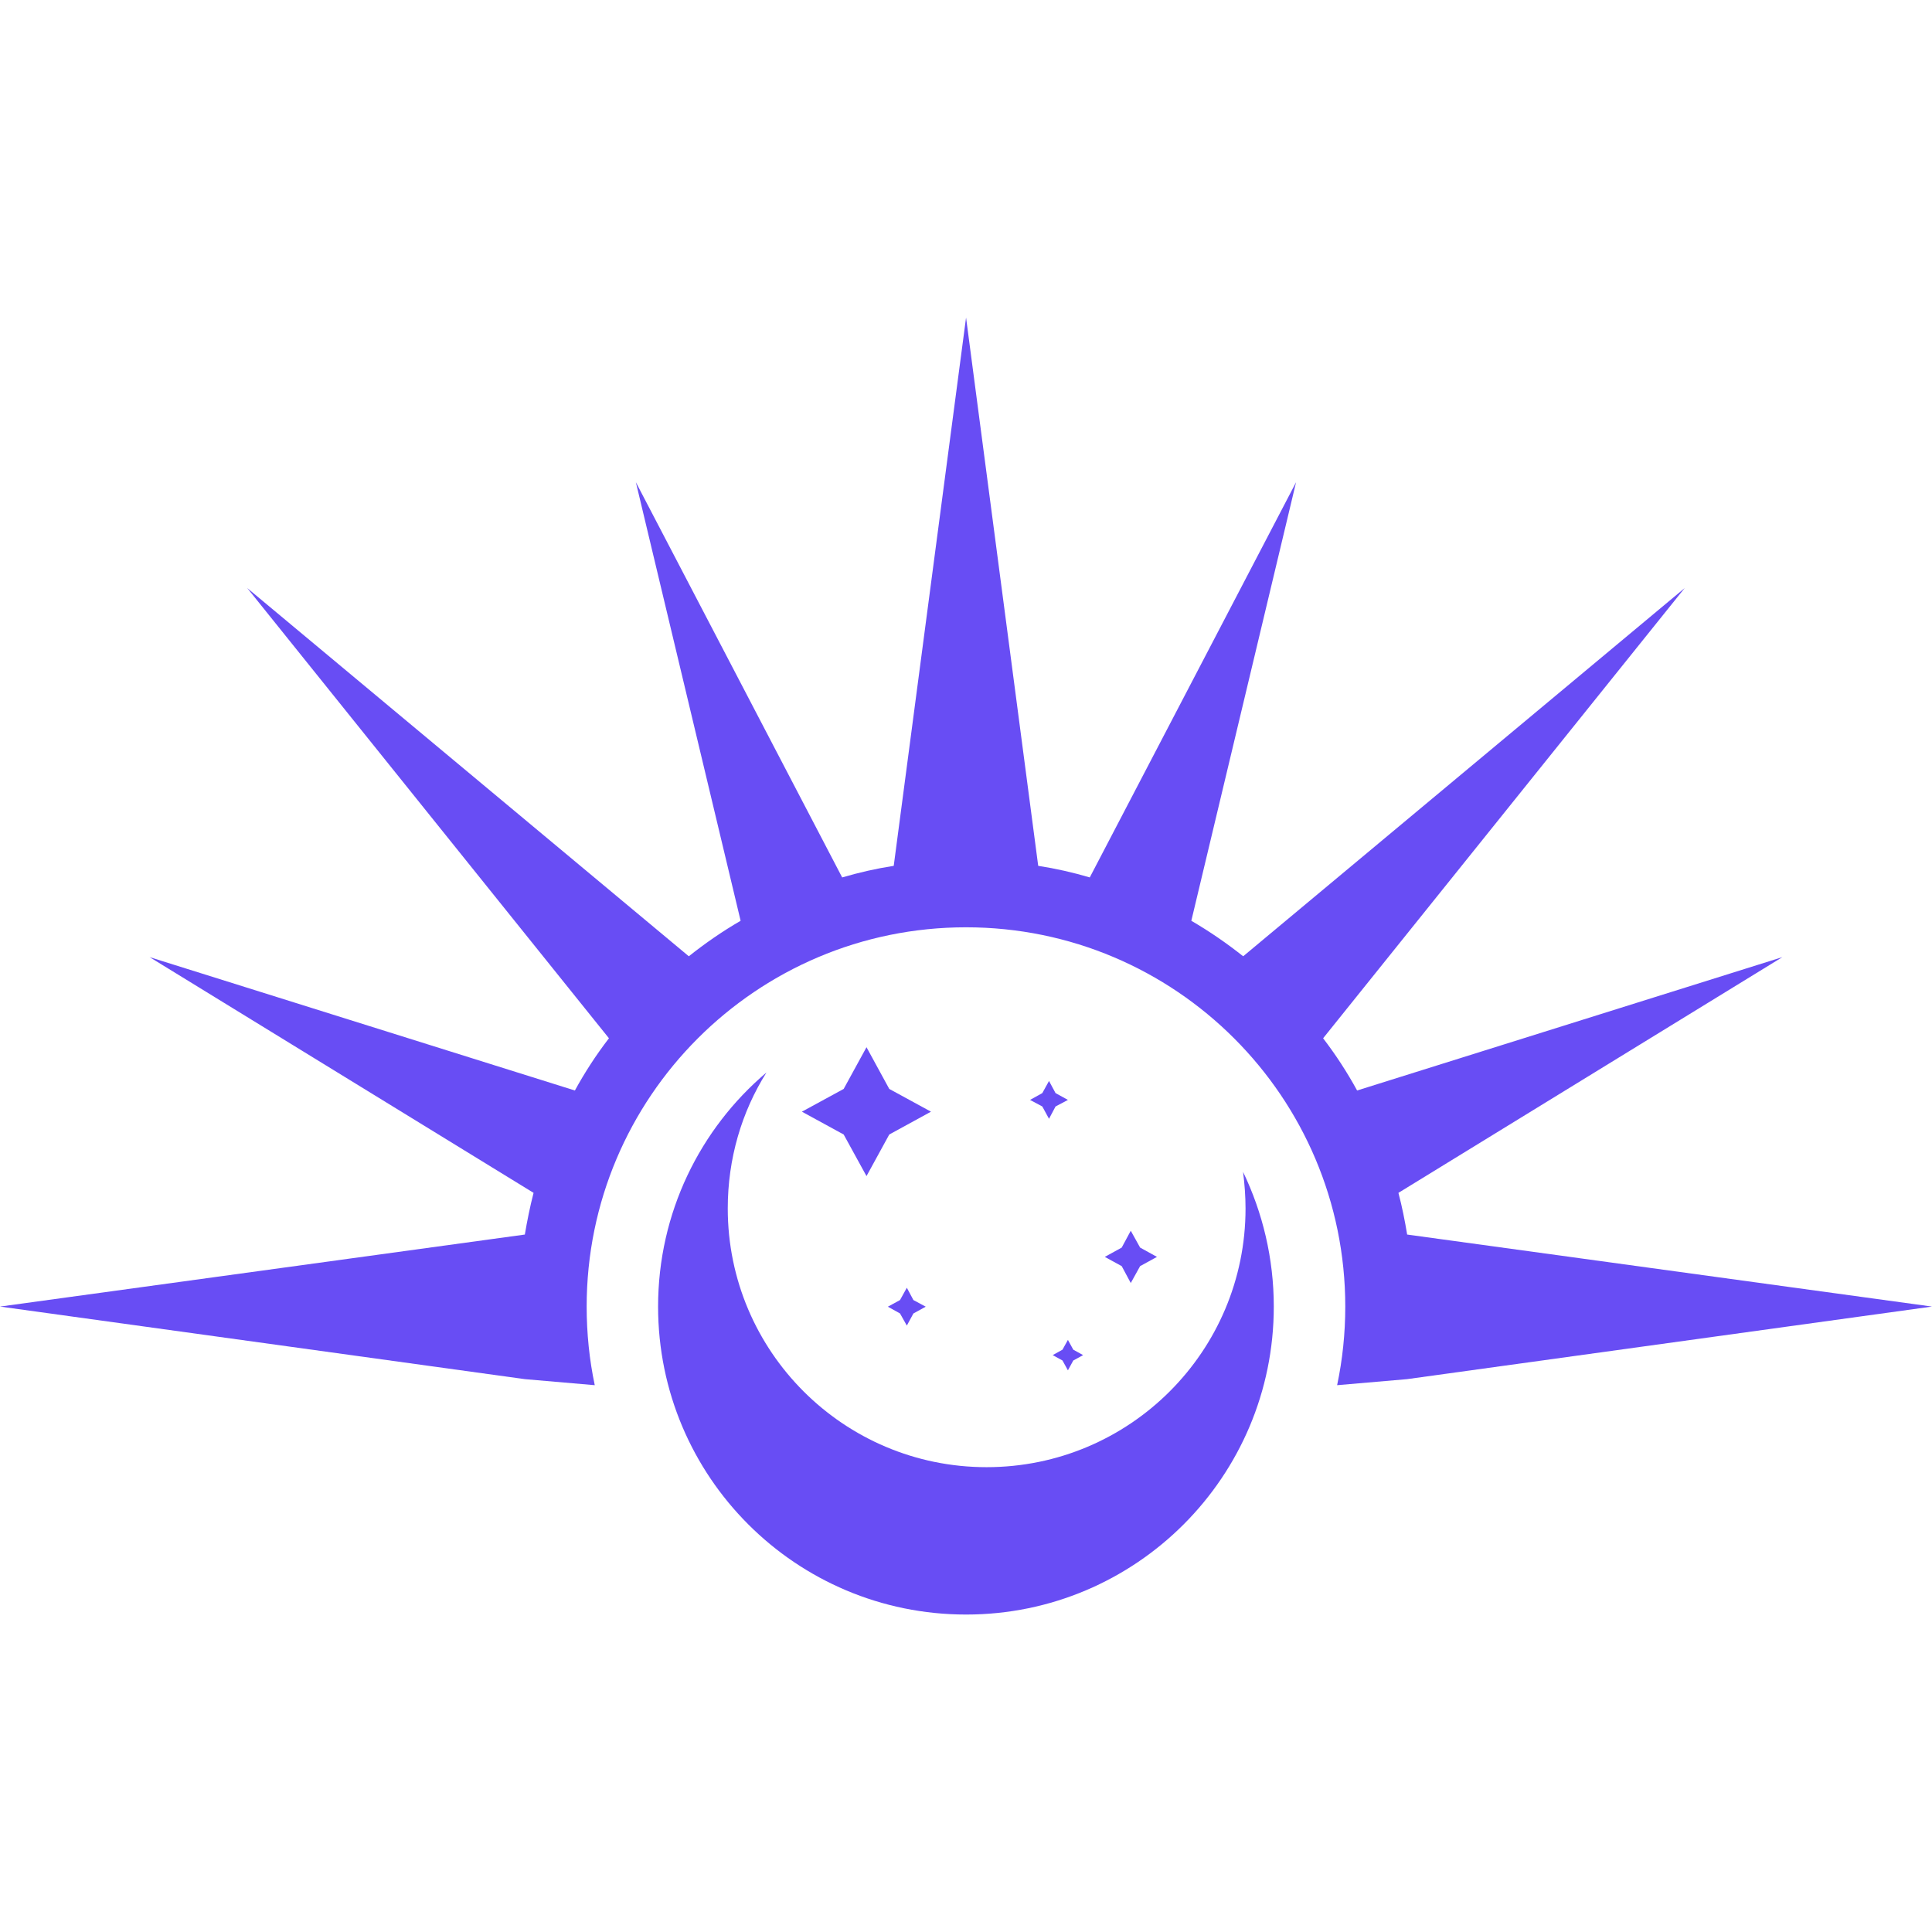 <?xml version="1.0" encoding="utf-8"?>
<!-- Generator: Adobe Illustrator 16.0.0, SVG Export Plug-In . SVG Version: 6.00 Build 0)  -->
<!DOCTYPE svg PUBLIC "-//W3C//DTD SVG 1.1//EN" "http://www.w3.org/Graphics/SVG/1.1/DTD/svg11.dtd">
<svg version="1.1" id="Calque_1" xmlns="http://www.w3.org/2000/svg" xmlns:xlink="http://www.w3.org/1999/xlink" x="0px" y="0px"
	 width="32px" height="32px" viewBox="0 0 32 32" enable-background="new 0 0 32 32" xml:space="preserve">
<g>
	<path fill="#684DF4" d="M23.307,20.448c-0.038-0.23-0.085-0.465-0.144-0.688v-0.003l6.359-3.904l-7.044,2.209
		c-0.165-0.302-0.354-0.592-0.563-0.865l5.989-7.457l-7.313,6.099c-0.272-0.216-0.557-0.412-0.859-0.588l1.735-7.264l-3.417,6.546
		c-0.277-0.082-0.563-0.147-0.854-0.192L16.001,5.26l-1.198,9.081c-0.29,0.045-0.575,0.11-0.854,0.192l-3.417-6.546l1.735,7.264
		c-0.303,0.176-0.587,0.372-0.858,0.588L4.095,9.74l5.991,7.457c-0.21,0.273-0.399,0.563-0.564,0.865l-7.044-2.209l6.359,3.904
		v0.003c-0.058,0.223-0.105,0.457-0.144,0.688L0,21.641l8.693,1.202l1.158,0.1c-0.089-0.421-0.134-0.857-0.134-1.302
		c0-3.467,2.812-6.282,6.283-6.282c3.471,0,6.282,2.815,6.282,6.282c0,0.444-0.046,0.881-0.135,1.302l1.158-0.1L32,21.641
		L23.307,20.448z"/>
	<path fill="#684DF4" d="M20.63,20.016c0,2.366-1.918,4.285-4.289,4.285c-2.367,0-4.287-1.919-4.287-4.285
		c0-0.825,0.23-1.599,0.641-2.252c-1.1,0.931-1.795,2.326-1.795,3.877c0,2.818,2.282,5.101,5.102,5.101
		c2.813,0,5.096-2.282,5.096-5.101c0-0.798-0.185-1.557-0.509-2.231C20.614,19.606,20.63,19.813,20.63,20.016z"/>
	<polygon fill="#684DF4" points="14.729,18.036 14.352,17.345 13.974,18.036 13.282,18.413 13.974,18.791 14.352,19.48 
		14.729,18.791 15.42,18.413 	"/>
	<polygon fill="#684DF4" points="18.884,20.971 19.163,20.818 18.884,20.664 18.729,20.385 18.579,20.664 18.299,20.818 
		18.579,20.971 18.729,21.251 	"/>
	<polygon fill="#684DF4" points="14.907,21.533 14.706,21.643 14.907,21.755 15.02,21.956 15.129,21.755 15.333,21.643 
		15.129,21.533 15.02,21.329 	"/>
	<polygon fill="#684DF4" points="17.436,22.445 17.598,22.534 17.688,22.697 17.777,22.534 17.94,22.445 17.777,22.355 
		17.688,22.193 17.598,22.355 	"/>
	<polygon fill="#684DF4" points="17.375,17.904 17.264,18.105 17.061,18.218 17.264,18.327 17.375,18.531 17.483,18.327 
		17.688,18.218 17.483,18.105 	"/>
</g>
</svg>
